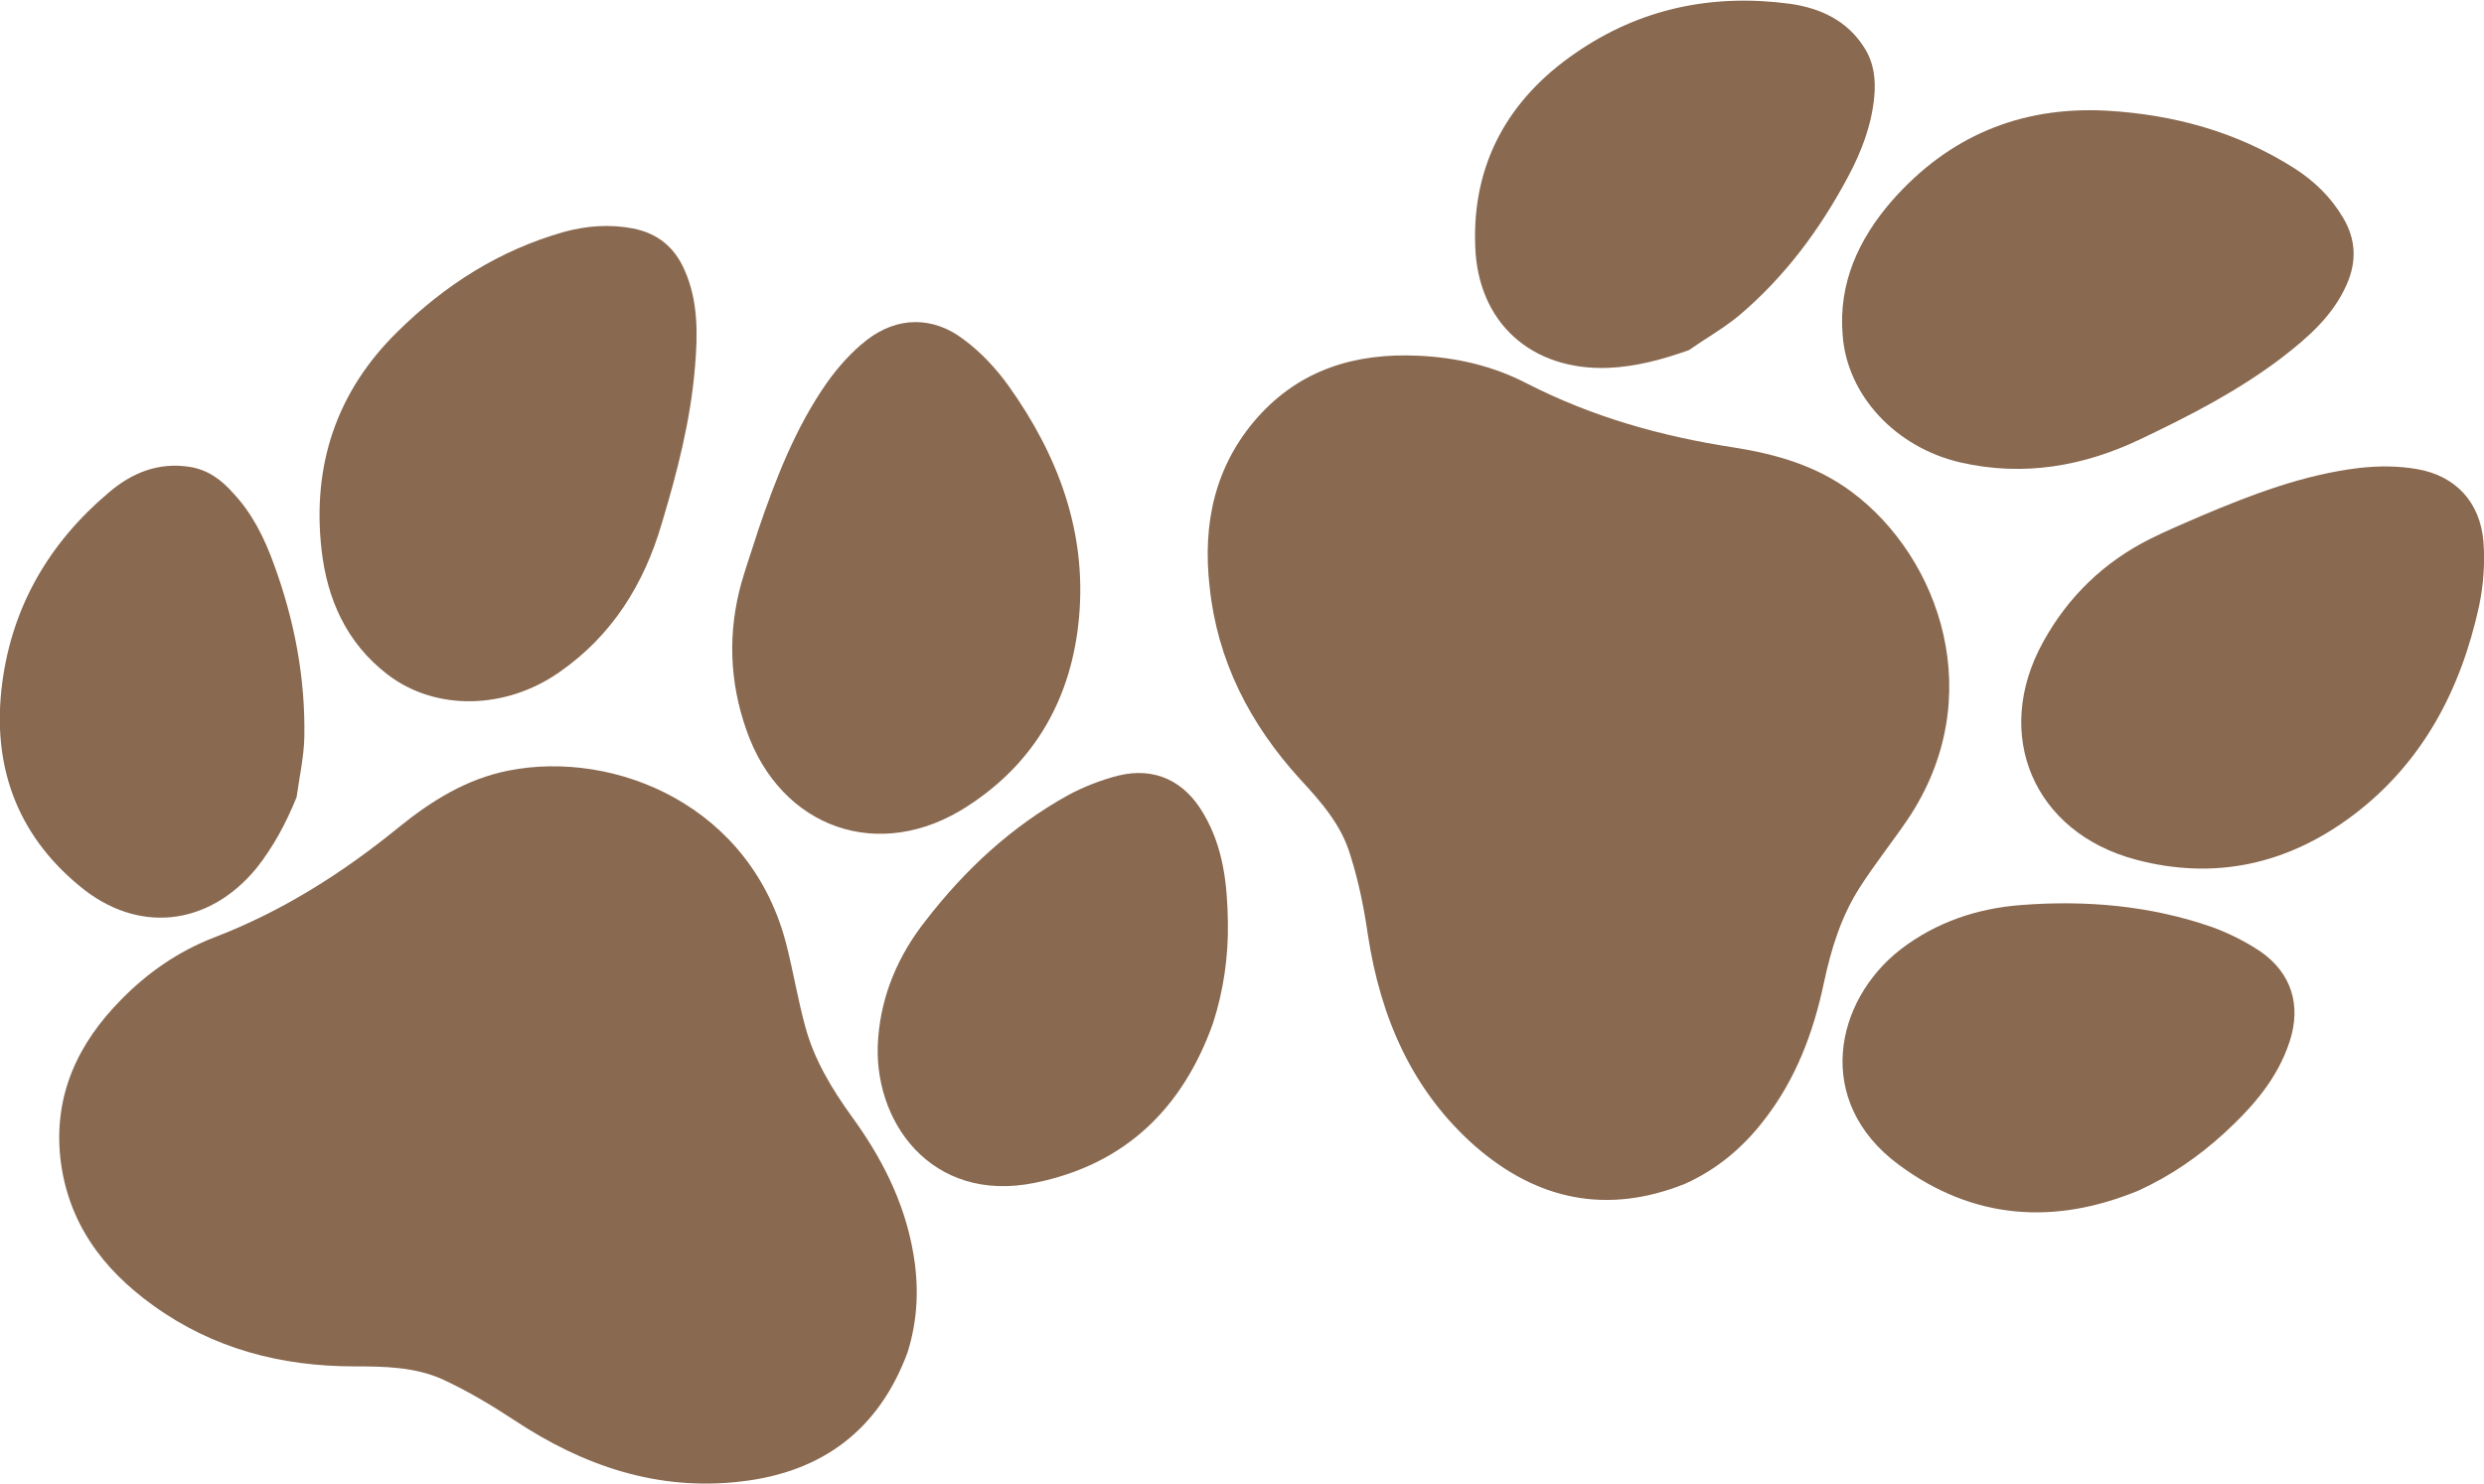 <?xml version="1.0" encoding="utf-8"?>
<!-- Generator: Adobe Illustrator 27.2.0, SVG Export Plug-In . SVG Version: 6.00 Build 0)  -->
<svg version="1.1" id="Layer_1" xmlns="http://www.w3.org/2000/svg" xmlns:xlink="http://www.w3.org/1999/xlink" x="0px" y="0px"
	 viewBox="0 0 448.9 268.2" style="enable-background:new 0 0 448.9 268.2;" xml:space="preserve">
<style type="text/css">
	.st0{fill:#896950;}
</style>
<g>
	<path class="st0" d="M164,244.5c-5.2,14-15.4,21.6-30,23.3c-15.1,1.8-28.6-2.8-41.1-11.1c-4.1-2.7-8.3-5.2-12.8-7.3
		c-5-2.3-10.6-2.4-16.1-2.4c-13.2,0-25.5-3.2-36.3-11c-9.2-6.6-15.5-15.1-16.8-26.7c-1.2-11.4,3.2-20.7,11-28.6
		c4.8-4.9,10.3-8.7,16.7-11.2c12.3-4.7,23.2-11.6,33.4-19.9c5.9-4.8,12.3-8.8,19.9-10.3c19.2-3.8,44,6.3,50.3,31.8
		c1.2,4.8,2,9.6,3.3,14.4c1.6,6,4.8,11.3,8.4,16.3c5.4,7.4,9.5,15.4,11.1,24.5C166.1,232.4,165.9,238.5,164,244.5L164,244.5z"/>
	<path class="st0" d="M137,95.9c3.2-9.4,6.8-18.7,12.5-26.8c2-2.8,4.4-5.5,7.1-7.6c5.5-4.3,12-4.4,17.6-0.1c3.1,2.3,5.8,5.2,8.1,8.4
		c8.9,12.5,14.1,26.3,12.7,41.8c-1.3,14.5-7.9,26.2-20.1,34.1c-15.9,10.4-33.8,4.1-40-13.7c-3.1-8.8-3.4-17.7-0.9-26.7
		C134.9,102.2,136,99.1,137,95.9L137,95.9z"/>
	<path class="st0" d="M119.6,94.6c-3.2,11-9,20.3-18.5,26.9c-9.7,6.8-22.4,7.1-31.1,0.4c-7.4-5.7-10.9-13.6-11.9-22.6
		C56.4,84.1,60.8,70.8,71.8,60c8.6-8.5,18.5-14.8,30.2-18.1c4.1-1.1,8.2-1.4,12.4-0.6c4.5,0.9,7.5,3.4,9.3,7.5
		c2.5,5.6,2.4,11.6,1.9,17.5C124.8,76,122.4,85.3,119.6,94.6L119.6,94.6z"/>
	<path class="st0" d="M219.2,185c-5.5,15.4-15.9,25.5-32.1,28.8c-18.8,3.9-29.6-11.2-28.4-26.1c0.6-8,3.7-15.1,8.6-21.3
		c7.1-9.2,15.5-17,25.8-22.7c2.8-1.5,5.9-2.7,9-3.5c6.6-1.6,12,1,15.4,6.9c3.6,6.1,4.3,12.8,4.4,19.7C222,173,221.1,179.1,219.2,185
		z"/>
	<path class="st0" d="M53.6,144.1c-1.9,4.7-4.2,9-7.3,12.9c-8.7,10.5-21.5,11.9-32,3.1C2.8,150.6-1.5,138,0.4,123.5
		C2.2,109.6,8.9,98.1,19.7,89c4.1-3.5,8.9-5.5,14.6-4.6c3.2,0.5,5.7,2.3,7.8,4.7c3.5,3.7,5.7,8.2,7.4,12.9
		c3.7,10.1,5.7,20.5,5.5,31.3C54.9,136.9,54.1,140.5,53.6,144.1L53.6,144.1z"/>
</g>
<g>
	<path class="st0" d="M304.5,214c-14,5.6-26.6,3-37.8-6.7c-11.5-10.1-17.2-23.3-19.5-38.3c-0.7-4.9-1.7-9.8-3.2-14.5
		c-1.6-5.4-5.3-9.6-9.1-13.7c-9-9.9-14.9-21.3-16.3-34.7c-1.3-11.4,0.9-21.9,8.7-30.7c7.7-8.6,17.6-11.6,28.9-11.1
		c6.9,0.3,13.5,1.8,19.7,5c11.9,6.1,24.4,9.6,37.5,11.6c7.6,1.2,14.9,3.3,21.2,8c15.9,11.8,25,37.2,10.1,59.3
		c-2.8,4.1-5.9,8-8.6,12.2c-3.4,5.3-5.2,11.2-6.5,17.3c-1.9,9-5.1,17.5-10.9,24.9C315,207.4,310.3,211.4,304.5,214L304.5,214z"/>
	<path class="st0" d="M397.7,93.3c9.2-3.9,18.6-7.5,28.6-8.7c3.5-0.4,7.1-0.4,10.5,0.2c7,1.2,11.4,6,12,13.1c0.3,3.9,0,7.9-0.8,11.7
		c-3.3,15.1-10.2,28.3-22.8,37.8c-11.7,8.8-24.9,11.8-39.2,8c-18.5-4.9-26-22.6-16.8-39.3c4.5-8.2,11-14.5,19.4-18.7
		C391.6,95.9,394.7,94.6,397.7,93.3L397.7,93.3z"/>
	<path class="st0" d="M387,79.3c-10.4,5-21.3,6.9-32.7,4.3c-11.7-2.7-20.5-12.1-21.3-23c-0.8-9.4,2.9-17.4,8.9-24.3
		C352.1,24.7,365,19.2,380.6,20c12.2,0.7,23.6,3.8,34,10.4c3.6,2.3,6.6,5.2,8.8,8.9c2.4,4,2.5,8,0.7,12.1c-2.5,5.7-7,9.6-11.8,13.3
		C404.4,70.7,395.8,75.1,387,79.3L387,79.3z"/>
	<path class="st0" d="M386.5,215.2c-15.2,6.3-29.9,5.3-43.3-4.6c-15.6-11.5-11.6-29.8,0.3-39c6.4-4.9,13.8-7.4,21.8-8
		c11.7-0.9,23.3,0.1,34.5,4c3,1.1,6,2.6,8.7,4.4c5.6,3.9,7.4,9.7,5.3,16.2c-2.2,6.8-6.7,11.9-11.8,16.6
		C397.3,209.1,392.2,212.6,386.5,215.2L386.5,215.2z"/>
	<path class="st0" d="M305.2,63.3c-4.8,1.7-9.6,3-14.6,3.2c-13.8,0.5-23.5-8.1-24-21.9c-0.6-15,6-26.7,18.1-35
		c11.7-8.1,24.8-10.8,38.9-8.9c5.4,0.8,10.2,3,13.3,7.9c1.8,2.8,2.1,5.9,1.8,9c-0.5,5.1-2.3,9.8-4.7,14.3
		c-5.1,9.6-11.5,18.2-19.8,25.2C311.4,59.4,308.2,61.2,305.2,63.3L305.2,63.3z"/>
</g>
</svg>
